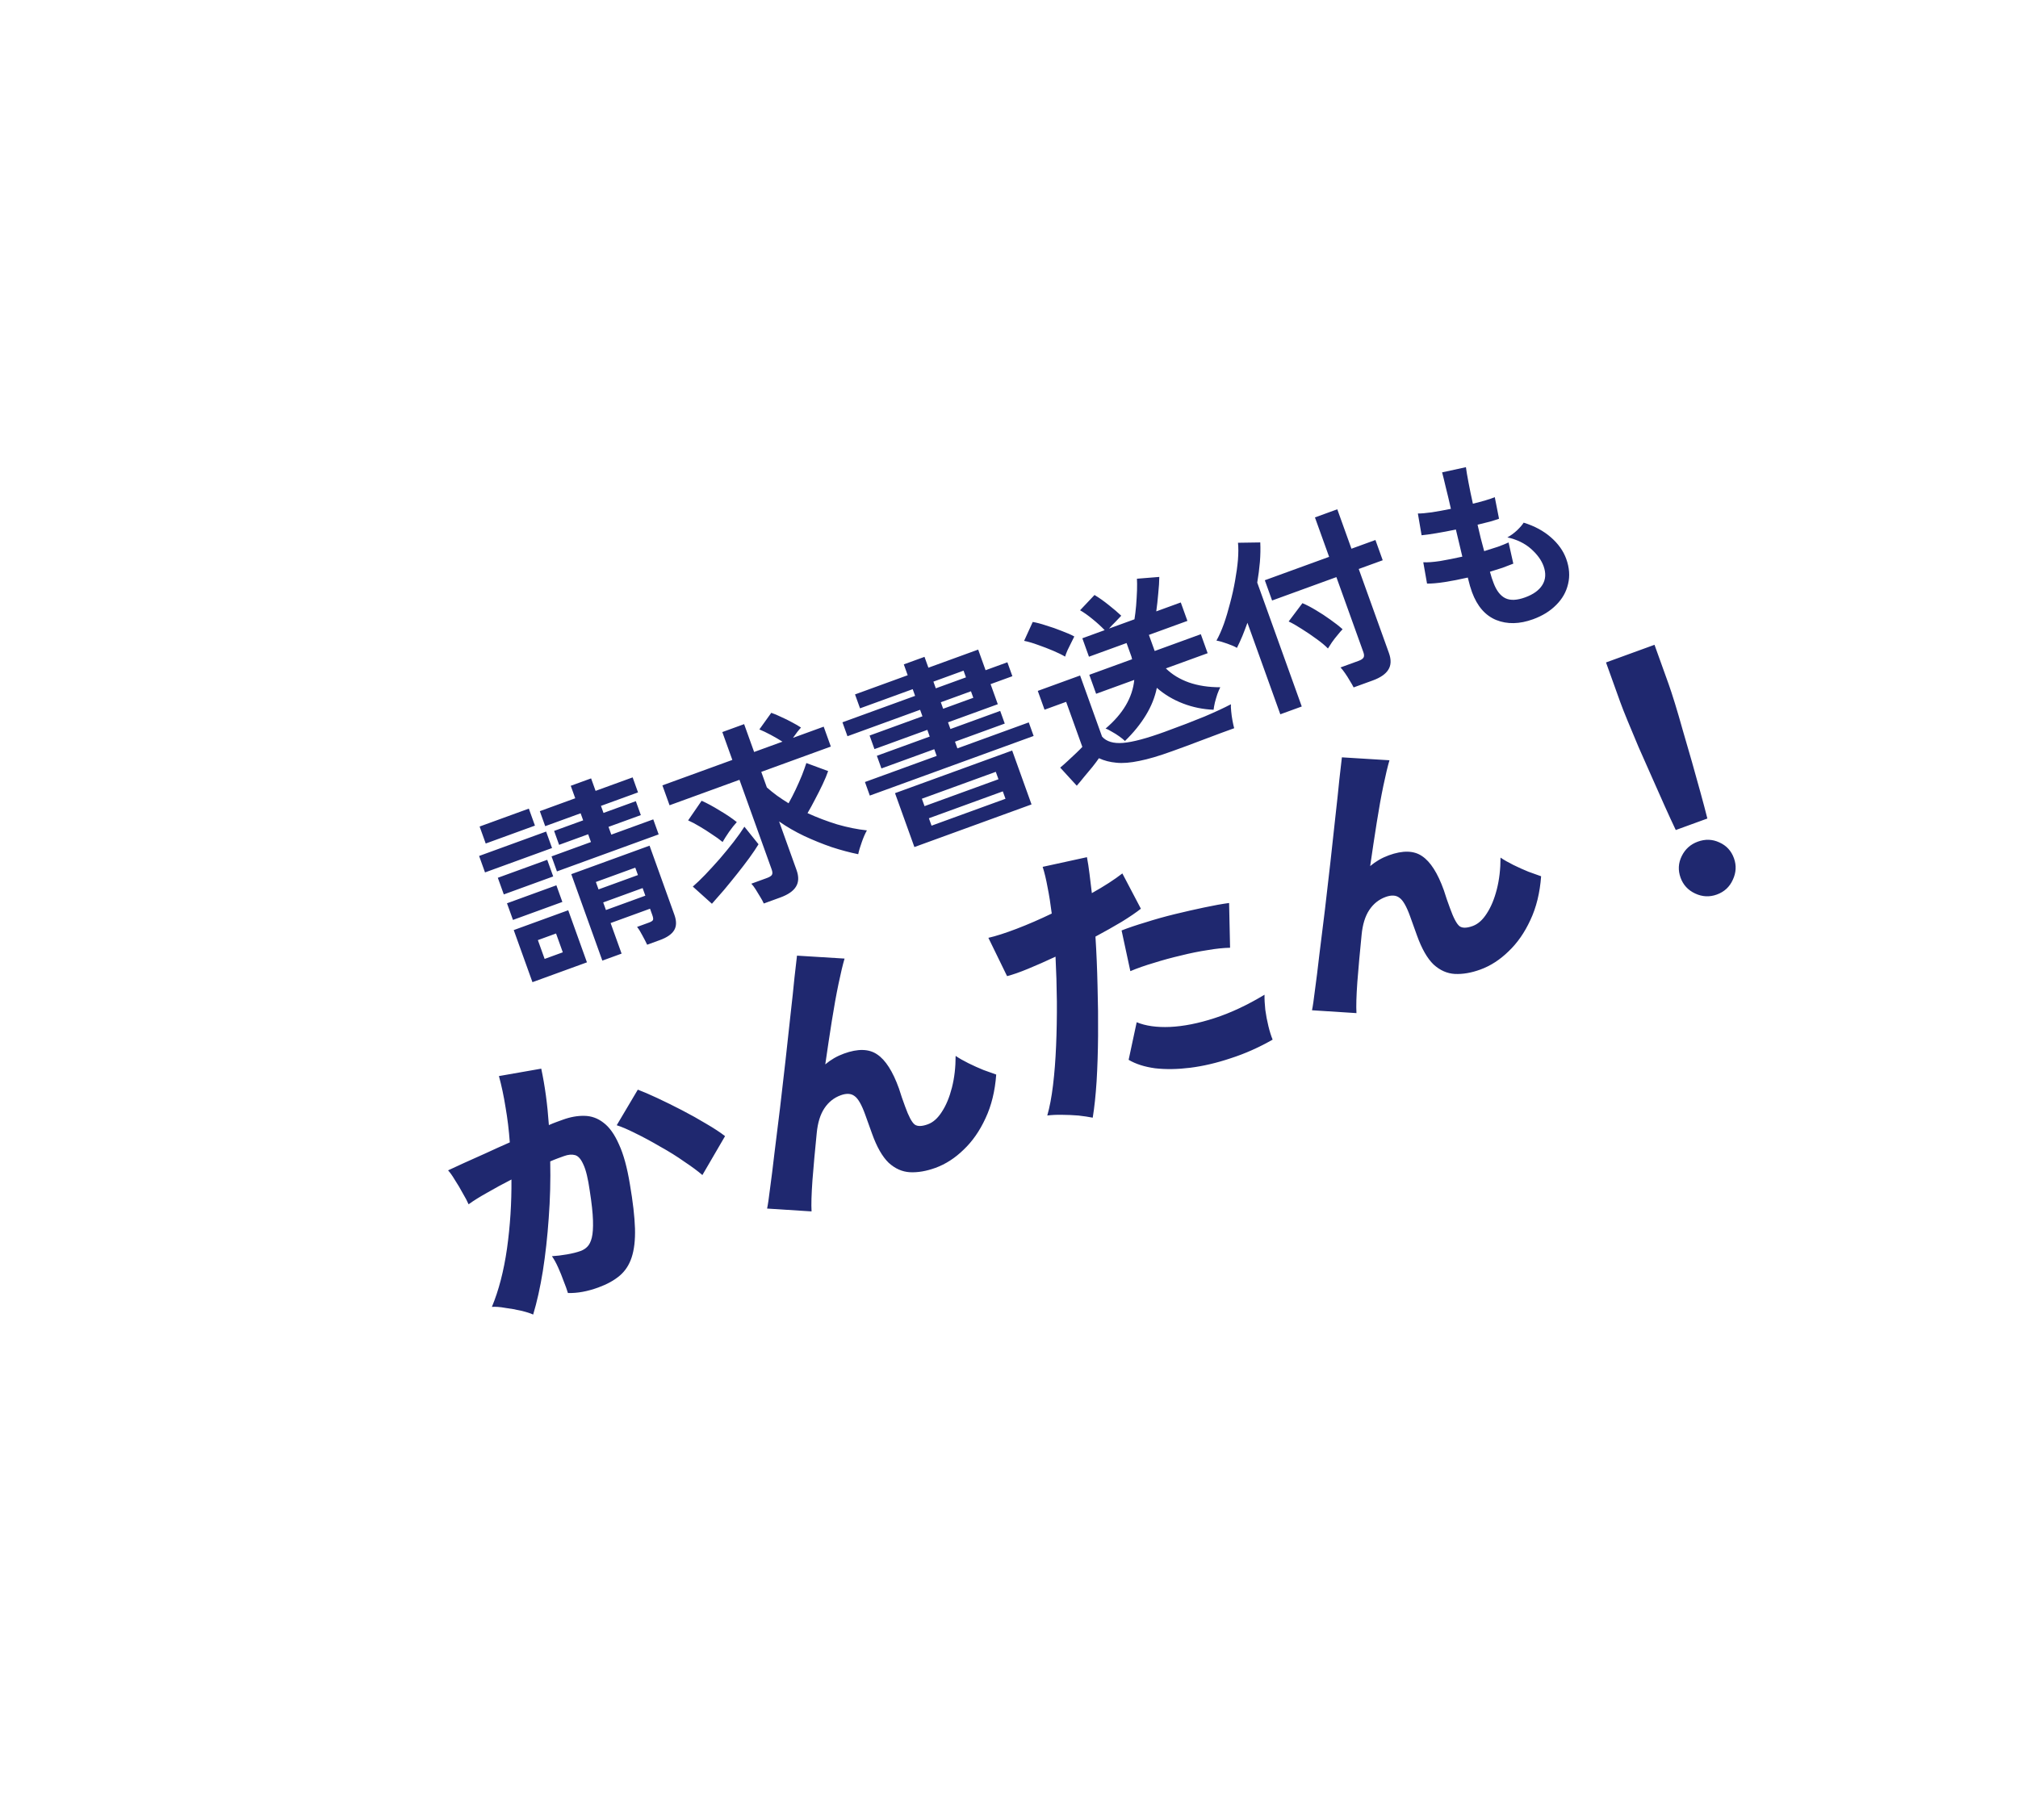 <svg width="163" height="147" viewBox="0 0 163 147" fill="none" xmlns="http://www.w3.org/2000/svg">
<g filter="url(#filter0_d_1836_3007)">
<path d="M55.226 40.614C55.499 10.065 100.192 -3.395 116.273 23.681C148.204 13.857 165.232 66.819 138.234 80.866C144.513 107.752 118.422 123.761 101.717 111.719C103.869 118.346 109.322 126.455 112.577 130.625C108.628 130.555 102.196 129.081 97.167 124.679C85.311 140.562 51.115 140.412 43.337 118.342C15.942 127.089 -4.231 78.602 19.805 70.928C9.394 41.386 43.217 31.489 55.226 40.614Z" fill="white"/>
</g>
<path d="M52.273 76.318C52.172 76.101 52.044 75.85 51.886 75.566C51.739 75.278 51.596 75.049 51.457 74.88L52.411 74.532C52.607 74.461 52.718 74.388 52.746 74.311C52.774 74.235 52.755 74.105 52.688 73.919L52.505 73.408L49.321 74.567L50.208 77.036L48.653 77.602L46.144 70.618L52.467 68.316L54.472 73.898C54.654 74.404 54.649 74.82 54.455 75.143C54.262 75.467 53.877 75.734 53.3 75.944L52.273 76.318ZM44.986 70.395L44.55 69.182L47.734 68.023L47.508 67.395L45.161 68.249L44.757 67.124L47.104 66.27L46.899 65.7L44.038 66.741L43.603 65.529L46.464 64.487L46.101 63.479L47.745 62.881L48.107 63.889L51.1 62.8L51.535 64.013L48.542 65.102L48.747 65.672L51.358 64.722L51.763 65.847L49.151 66.797L49.377 67.425L52.766 66.192L53.202 67.405L44.986 70.395ZM43.008 79.343L41.496 75.135L45.897 73.533L47.409 77.741L43.008 79.343ZM39.176 70.477L38.699 69.148L44.112 67.177L44.59 68.507L39.176 70.477ZM39.233 68.143L38.74 66.77L42.716 65.323L43.209 66.696L39.233 68.143ZM41.434 74.315L40.951 72.971L44.941 71.518L45.424 72.862L41.434 74.315ZM40.694 72.254L40.211 70.91L44.201 69.458L44.684 70.802L40.694 72.254ZM43.992 77.465L45.459 76.931L44.913 75.411L43.446 75.945L43.992 77.465ZM48.943 73.515L52.127 72.356L51.906 71.742L48.723 72.901L48.943 73.515ZM48.345 71.849L51.528 70.69L51.313 70.091L48.13 71.25L48.345 71.849ZM61.694 72.988C61.624 72.826 61.525 72.642 61.395 72.436C61.279 72.236 61.158 72.037 61.032 71.841C60.907 71.644 60.792 71.493 60.687 71.388L61.934 70.934C62.14 70.859 62.276 70.777 62.343 70.686C62.407 70.586 62.403 70.439 62.333 70.244L59.73 62.996L54.082 65.052L53.504 63.445L59.153 61.389L58.344 59.139L60.105 58.498L60.913 60.748L63.202 59.915C62.915 59.733 62.601 59.55 62.258 59.366C61.916 59.183 61.608 59.036 61.337 58.925L62.298 57.584C62.536 57.663 62.803 57.775 63.099 57.92C63.401 58.053 63.697 58.199 63.986 58.358C64.272 58.507 64.51 58.646 64.7 58.775C64.62 58.859 64.519 58.979 64.397 59.133C64.286 59.284 64.171 59.441 64.053 59.605L66.532 58.703L67.109 60.31L61.49 62.355L61.942 63.612C62.187 63.831 62.459 64.052 62.76 64.273C63.057 64.484 63.369 64.69 63.695 64.891C63.885 64.557 64.074 64.191 64.263 63.792C64.451 63.393 64.622 63.006 64.775 62.631C64.924 62.246 65.043 61.916 65.132 61.641L66.891 62.29C66.79 62.591 66.644 62.941 66.456 63.34C66.268 63.739 66.064 64.144 65.847 64.553C65.639 64.96 65.432 65.338 65.226 65.688C66.006 66.043 66.806 66.347 67.626 66.599C68.453 66.838 69.252 66.999 70.023 67.082C69.874 67.345 69.735 67.665 69.605 68.043C69.472 68.411 69.377 68.732 69.321 69.006C68.641 68.868 67.925 68.677 67.174 68.432C66.429 68.175 65.691 67.876 64.961 67.536C64.227 67.186 63.549 66.794 62.929 66.359L64.341 70.29C64.533 70.825 64.516 71.272 64.291 71.629C64.075 71.983 63.654 72.274 63.029 72.502L61.694 72.988ZM57.504 73.009L55.961 71.621C56.248 71.374 56.581 71.054 56.96 70.663C57.345 70.258 57.739 69.829 58.139 69.374C58.537 68.91 58.91 68.455 59.258 68.009C59.613 67.549 59.903 67.141 60.128 66.784L61.268 68.203C61.081 68.513 60.836 68.877 60.533 69.296C60.236 69.702 59.909 70.129 59.551 70.579C59.193 71.029 58.836 71.467 58.48 71.894C58.121 72.311 57.796 72.683 57.504 73.009ZM58.366 68.02C58.128 67.82 57.844 67.615 57.515 67.404C57.191 67.181 56.861 66.97 56.525 66.773C56.185 66.567 55.871 66.4 55.582 66.274L56.672 64.688C57.12 64.888 57.607 65.151 58.133 65.478C58.666 65.79 59.126 66.102 59.514 66.412C59.315 66.628 59.105 66.891 58.886 67.203C58.675 67.511 58.502 67.783 58.366 68.02ZM70.257 64.27L69.864 63.174L75.659 61.065L75.464 60.524L71.195 62.078L70.828 61.055L75.097 59.502L74.903 58.961L70.633 60.515L70.24 59.419L74.509 57.865L74.32 57.339L68.452 59.475L68.047 58.35L73.916 56.214L73.722 55.673L69.467 57.222L69.063 56.097L73.317 54.548L73.003 53.671L74.675 53.063L74.99 53.939L79.01 52.476L79.608 54.142L81.369 53.501L81.773 54.626L80.012 55.267L80.595 56.889L76.575 58.352L76.769 58.893L80.789 57.43L81.157 58.453L77.137 59.916L77.331 60.456L83.097 58.358L83.49 59.454L70.257 64.27ZM73.858 68.428L72.293 64.074L81.756 60.63L83.32 64.984L73.858 68.428ZM75.244 66.701L81.216 64.528L81 63.929L75.029 66.102L75.244 66.701ZM74.678 65.123L80.649 62.95L80.433 62.351L74.462 64.524L74.678 65.123ZM75.588 55.605L78.024 54.719L77.829 54.178L75.394 55.065L75.588 55.605ZM76.181 57.256L78.617 56.37L78.428 55.844L75.993 56.73L76.181 57.256ZM98.025 57.336C97.173 57.304 96.349 57.136 95.554 56.831C94.758 56.525 94.054 56.104 93.441 55.567C93.29 56.316 92.996 57.051 92.558 57.772C92.12 58.493 91.557 59.189 90.868 59.858C90.751 59.746 90.595 59.621 90.402 59.482C90.208 59.344 90.008 59.218 89.802 59.106C89.602 58.98 89.434 58.898 89.299 58.859C90.705 57.665 91.478 56.353 91.618 54.926L88.537 56.047L87.986 54.513L91.448 53.253C91.438 53.223 91.427 53.194 91.417 53.165C91.416 53.132 91.411 53.101 91.4 53.072L90.996 51.947L87.959 53.052L87.424 51.562L89.228 50.905C88.929 50.595 88.6 50.296 88.243 50.008C87.881 49.71 87.547 49.474 87.241 49.299L88.407 48.065C88.773 48.284 89.159 48.556 89.564 48.883C89.965 49.199 90.3 49.485 90.568 49.74C90.424 49.892 90.263 50.06 90.086 50.246C89.906 50.421 89.737 50.598 89.58 50.777L91.634 50.029C91.686 49.713 91.731 49.344 91.768 48.923C91.801 48.492 91.825 48.082 91.84 47.691C91.85 47.291 91.849 46.977 91.834 46.751L93.64 46.606C93.638 46.97 93.61 47.416 93.555 47.942C93.511 48.465 93.457 48.947 93.395 49.389L95.375 48.668L95.911 50.158L92.8 51.29L93.268 52.59L96.994 51.234L97.545 52.768L94.171 53.996C94.668 54.487 95.291 54.867 96.039 55.134C96.784 55.392 97.627 55.52 98.567 55.519C98.494 55.656 98.416 55.839 98.332 56.067C98.258 56.292 98.191 56.521 98.13 56.752C98.079 56.98 98.044 57.175 98.025 57.336ZM94.667 60.689C93.63 61.066 92.751 61.326 92.027 61.468C91.308 61.62 90.689 61.669 90.172 61.615C89.659 61.57 89.189 61.449 88.764 61.251C88.634 61.442 88.458 61.677 88.238 61.955C88.023 62.221 87.799 62.489 87.565 62.762C87.344 63.04 87.148 63.277 86.974 63.472L85.636 62.01C85.807 61.871 86.009 61.693 86.241 61.476C86.482 61.256 86.714 61.039 86.936 60.826C87.158 60.613 87.321 60.45 87.423 60.335L86.116 56.697L84.371 57.332L83.825 55.813L87.243 54.569L89.017 59.507C89.371 59.907 89.935 60.076 90.709 60.015C91.493 59.95 92.624 59.649 94.1 59.111C95.352 58.655 96.421 58.244 97.307 57.878C98.189 57.502 98.895 57.173 99.425 56.892C99.414 57.017 99.422 57.207 99.447 57.462C99.469 57.708 99.504 57.959 99.552 58.217C99.601 58.475 99.646 58.679 99.689 58.828C99.415 58.928 99.058 59.058 98.618 59.218C98.181 59.388 97.713 59.564 97.215 59.745C96.729 59.933 96.261 60.109 95.811 60.273C95.362 60.436 94.98 60.575 94.667 60.689ZM86.032 53.043C85.779 52.893 85.456 52.735 85.065 52.569C84.674 52.403 84.269 52.247 83.852 52.102C83.431 51.946 83.054 51.836 82.721 51.77L83.417 50.244C83.711 50.292 84.071 50.386 84.498 50.528C84.931 50.657 85.355 50.806 85.769 50.974C86.19 51.13 86.525 51.277 86.775 51.418C86.715 51.528 86.635 51.689 86.534 51.902C86.43 52.105 86.328 52.313 86.227 52.526C86.137 52.735 86.071 52.908 86.032 53.043ZM109.337 55.531C109.258 55.373 109.154 55.191 109.024 54.984C108.905 54.775 108.777 54.573 108.642 54.38C108.502 54.178 108.381 54.023 108.277 53.918L109.744 53.384C109.939 53.313 110.069 53.227 110.132 53.127C110.196 53.027 110.193 52.879 110.123 52.685L107.944 46.621L102.751 48.511L102.163 46.874L107.357 44.984L106.212 41.799L108.017 41.142L109.161 44.327L111.098 43.623L111.686 45.259L109.749 45.964L112.19 52.758C112.382 53.294 112.366 53.741 112.14 54.098C111.924 54.452 111.504 54.743 110.878 54.971L109.337 55.531ZM103.415 57.703L100.759 50.31C100.626 50.678 100.489 51.036 100.349 51.384C100.205 51.723 100.06 52.041 99.912 52.337C99.715 52.221 99.453 52.107 99.125 51.995C98.794 51.873 98.505 51.791 98.257 51.749C98.466 51.376 98.665 50.929 98.854 50.408C99.04 49.878 99.208 49.316 99.359 48.721C99.52 48.123 99.654 47.523 99.759 46.923C99.87 46.31 99.948 45.742 99.993 45.219C100.034 44.687 100.035 44.229 99.997 43.846L101.796 43.819C101.82 44.317 101.81 44.844 101.766 45.4C101.719 45.946 101.647 46.501 101.551 47.064L105.147 57.073L103.415 57.703ZM107.262 52.387C107.034 52.151 106.726 51.894 106.338 51.617C105.948 51.329 105.546 51.057 105.133 50.8C104.729 50.539 104.382 50.341 104.089 50.205L105.201 48.726C105.539 48.868 105.906 49.059 106.303 49.3C106.695 49.532 107.079 49.783 107.453 50.054C107.836 50.322 108.167 50.582 108.446 50.833C108.34 50.938 108.207 51.091 108.047 51.292C107.883 51.484 107.728 51.684 107.582 51.891C107.445 52.095 107.338 52.261 107.262 52.387ZM123.832 50.025C122.736 50.423 121.743 50.443 120.851 50.085C119.969 49.723 119.318 48.974 118.899 47.838C118.85 47.702 118.796 47.534 118.735 47.336C118.685 47.134 118.626 46.908 118.558 46.657C117.904 46.807 117.284 46.928 116.698 47.02C116.121 47.109 115.644 47.15 115.266 47.145L114.962 45.421C115.301 45.441 115.754 45.408 116.32 45.323C116.893 45.225 117.492 45.106 118.117 44.967C118.033 44.612 117.948 44.252 117.861 43.887C117.775 43.522 117.686 43.152 117.596 42.778C117.03 42.895 116.496 42.996 115.995 43.079C115.494 43.162 115.105 43.216 114.826 43.24L114.526 41.483C114.792 41.485 115.168 41.453 115.653 41.386C116.134 41.31 116.648 41.217 117.194 41.106C117.045 40.444 116.904 39.852 116.771 39.327C116.648 38.799 116.552 38.41 116.484 38.159L118.407 37.74C118.443 38.025 118.511 38.429 118.611 38.955C118.708 39.47 118.827 40.049 118.97 40.691C119.336 40.602 119.674 40.512 119.984 40.421C120.294 40.33 120.545 40.244 120.738 40.163L121.081 41.905C120.895 41.973 120.652 42.05 120.352 42.138C120.048 42.215 119.713 42.299 119.347 42.388C119.434 42.753 119.519 43.113 119.602 43.468C119.695 43.82 119.788 44.171 119.882 44.523C120.28 44.4 120.647 44.283 120.983 44.172C121.325 44.047 121.615 43.931 121.853 43.822L122.235 45.533C121.975 45.639 121.683 45.751 121.36 45.868C121.044 45.972 120.706 46.079 120.347 46.188C120.397 46.357 120.444 46.521 120.491 46.681C120.543 46.827 120.594 46.968 120.643 47.104C120.877 47.724 121.194 48.132 121.596 48.327C121.998 48.522 122.532 48.498 123.197 48.256C123.852 48.018 124.313 47.685 124.58 47.257C124.853 46.817 124.886 46.309 124.68 45.734C124.505 45.247 124.166 44.781 123.663 44.336C123.16 43.891 122.524 43.583 121.755 43.411C122.015 43.273 122.274 43.085 122.531 42.848C122.786 42.601 122.965 42.393 123.07 42.222C123.94 42.49 124.673 42.884 125.269 43.405C125.866 43.925 126.279 44.508 126.51 45.15C126.766 45.861 126.815 46.538 126.658 47.178C126.511 47.816 126.193 48.377 125.704 48.864C125.219 49.36 124.595 49.747 123.832 50.025ZM43.065 106.195C42.826 106.084 42.498 105.98 42.082 105.884C41.666 105.788 41.24 105.711 40.805 105.655C40.38 105.578 40.022 105.552 39.732 105.575C40.284 104.25 40.691 102.681 40.952 100.868C41.208 99.04 41.327 97.179 41.311 95.285C40.638 95.629 39.992 95.979 39.374 96.337C38.766 96.674 38.257 96.991 37.85 97.288C37.746 97.045 37.589 96.747 37.379 96.394C37.179 96.02 36.969 95.667 36.75 95.334C36.54 94.981 36.354 94.718 36.193 94.545C36.505 94.399 36.925 94.205 37.452 93.963C37.979 93.722 38.565 93.459 39.209 93.175C39.863 92.871 40.519 92.574 41.178 92.285C41.108 91.303 40.993 90.361 40.836 89.46C40.693 88.554 40.514 87.71 40.3 86.929L43.718 86.33C44.014 87.709 44.22 89.228 44.335 90.888C44.564 90.788 44.767 90.706 44.943 90.642C45.134 90.572 45.303 90.511 45.449 90.458C46.065 90.233 46.65 90.128 47.202 90.142C47.769 90.15 48.283 90.335 48.745 90.696C49.221 91.051 49.638 91.635 49.995 92.446C50.363 93.238 50.657 94.312 50.879 95.668C51.122 97.084 51.259 98.273 51.29 99.236C51.316 100.185 51.224 100.97 51.016 101.591C50.817 102.192 50.495 102.681 50.05 103.058C49.605 103.435 49.03 103.752 48.326 104.008C47.446 104.328 46.628 104.477 45.873 104.454C45.788 104.171 45.673 103.85 45.527 103.49C45.391 103.11 45.242 102.743 45.082 102.388C44.916 102.019 44.749 101.716 44.581 101.48C44.955 101.459 45.361 101.411 45.798 101.334C46.235 101.258 46.6 101.166 46.894 101.06C47.114 100.979 47.296 100.864 47.441 100.712C47.6 100.555 47.72 100.313 47.802 99.986C47.883 99.659 47.915 99.193 47.897 98.588C47.879 97.983 47.792 97.189 47.638 96.204C47.498 95.214 47.327 94.508 47.126 94.085C46.934 93.643 46.709 93.386 46.451 93.315C46.193 93.244 45.895 93.269 45.558 93.392C45.411 93.445 45.242 93.507 45.052 93.576C44.861 93.646 44.658 93.728 44.443 93.823C44.477 95.347 44.436 96.874 44.322 98.402C44.217 99.911 44.058 101.34 43.846 102.689C43.629 104.024 43.368 105.193 43.065 106.195ZM56.734 94.925C56.372 94.611 55.886 94.251 55.276 93.845C54.675 93.419 54.023 93.013 53.319 92.624C52.625 92.216 51.967 91.861 51.344 91.559C50.716 91.242 50.206 91.023 49.814 90.901L51.518 88.026C51.921 88.177 52.441 88.4 53.078 88.697C53.715 88.994 54.381 89.322 55.074 89.681C55.767 90.04 56.42 90.405 57.035 90.776C57.664 91.142 58.174 91.477 58.565 91.781L56.734 94.925ZM75.561 94.343C74.827 94.61 74.139 94.728 73.498 94.697C72.871 94.661 72.299 94.407 71.781 93.934C71.272 93.442 70.826 92.663 70.443 91.596L69.884 90.04C69.595 89.236 69.308 88.738 69.023 88.544C68.748 88.331 68.375 88.309 67.905 88.48C67.362 88.678 66.924 89.027 66.59 89.529C66.256 90.03 66.049 90.701 65.969 91.539C65.827 92.946 65.712 94.219 65.623 95.358C65.544 96.477 65.52 97.312 65.552 97.862L61.961 97.632C62.024 97.345 62.103 96.804 62.199 96.009C62.31 95.209 62.429 94.248 62.558 93.128C62.701 92.002 62.849 90.799 63.004 89.521C63.153 88.227 63.302 86.934 63.451 85.64C63.595 84.332 63.729 83.111 63.852 81.975C63.984 80.82 64.091 79.823 64.171 78.984C64.266 78.14 64.334 77.545 64.376 77.2L68.218 77.437C68.076 77.918 67.913 78.597 67.731 79.473C67.548 80.349 67.367 81.348 67.19 82.47C67.012 83.592 66.836 84.764 66.66 85.984C67.106 85.607 67.607 85.317 68.165 85.114C69.294 84.703 70.189 84.724 70.85 85.178C71.525 85.626 72.112 86.544 72.611 87.932C72.674 88.108 72.753 88.351 72.849 88.664C72.953 88.956 73.04 89.197 73.108 89.387C73.392 90.176 73.649 90.661 73.879 90.841C74.105 91.007 74.46 91.002 74.944 90.825C75.369 90.671 75.746 90.335 76.075 89.819C76.419 89.297 76.69 88.645 76.89 87.862C77.09 87.079 77.189 86.224 77.189 85.299C77.474 85.493 77.819 85.69 78.222 85.89C78.626 86.09 79.032 86.273 79.439 86.438C79.842 86.589 80.185 86.712 80.468 86.807C80.369 88.148 80.079 89.328 79.599 90.345C79.133 91.358 78.547 92.199 77.843 92.868C77.143 93.552 76.382 94.044 75.561 94.343ZM88.263 90.29C87.941 90.225 87.556 90.167 87.106 90.116C86.662 90.08 86.215 90.061 85.766 90.058C85.332 90.051 84.941 90.07 84.592 90.114C84.784 89.449 84.939 88.633 85.056 87.665C85.173 86.698 85.256 85.635 85.304 84.477C85.353 83.319 85.374 82.13 85.367 80.91C85.355 79.675 85.318 78.466 85.258 77.282C84.477 77.649 83.74 77.975 83.046 78.26C82.367 78.541 81.8 78.739 81.344 78.855L79.835 75.761C80.448 75.621 81.206 75.378 82.111 75.032C83.03 74.681 83.977 74.27 84.953 73.8C84.857 73.025 84.745 72.322 84.618 71.691C84.5 71.04 84.367 70.485 84.219 70.027L87.796 69.246C87.873 69.647 87.942 70.093 88.002 70.583C88.062 71.073 88.126 71.596 88.192 72.15C89.2 71.585 90.021 71.054 90.656 70.559L92.153 73.409C91.765 73.716 91.246 74.07 90.594 74.472C89.952 74.855 89.248 75.251 88.483 75.662C88.566 76.954 88.622 78.288 88.652 79.665C88.692 81.022 88.706 82.355 88.695 83.664C88.684 84.973 88.645 86.202 88.576 87.351C88.502 88.484 88.398 89.464 88.263 90.29ZM102.795 83.985C101.68 84.622 100.55 85.124 99.404 85.491C98.279 85.868 97.193 86.123 96.145 86.256C95.113 86.384 94.165 86.399 93.3 86.3C92.445 86.182 91.732 85.954 91.163 85.616L91.814 82.579C92.535 82.878 93.435 83.005 94.513 82.959C95.606 82.908 96.806 82.67 98.113 82.244C99.42 81.818 100.762 81.189 102.139 80.357C102.132 80.707 102.153 81.112 102.202 81.573C102.261 82.014 102.345 82.455 102.453 82.895C102.556 83.32 102.67 83.683 102.795 83.985ZM99.357 76.562C98.83 76.572 98.222 76.636 97.535 76.754C96.842 76.858 96.123 77.004 95.378 77.192C94.628 77.366 93.903 77.564 93.202 77.786C92.497 77.993 91.864 78.215 91.302 78.453L90.594 75.166C91.132 74.954 91.775 74.736 92.525 74.513C93.283 74.27 94.075 74.048 94.898 73.847C95.722 73.647 96.512 73.467 97.267 73.308C98.037 73.143 98.708 73.023 99.278 72.947L99.357 76.562ZM119.573 78.324C118.84 78.591 118.152 78.709 117.511 78.678C116.884 78.642 116.311 78.388 115.793 77.915C115.285 77.423 114.839 76.643 114.456 75.577L113.897 74.021C113.608 73.217 113.321 72.718 113.036 72.525C112.76 72.311 112.388 72.29 111.918 72.461C111.375 72.658 110.937 73.008 110.603 73.51C110.269 74.011 110.061 74.681 109.981 75.52C109.839 76.927 109.724 78.199 109.636 79.338C109.557 80.458 109.533 81.292 109.565 81.843L105.974 81.613C106.037 81.326 106.116 80.785 106.212 79.99C106.323 79.19 106.442 78.229 106.57 77.109C106.713 75.983 106.862 74.78 107.017 73.501C107.166 72.208 107.315 70.914 107.464 69.621C107.608 68.313 107.741 67.091 107.865 65.956C107.997 64.801 108.103 63.804 108.184 62.965C108.278 62.121 108.347 61.526 108.389 61.18L112.231 61.417C112.089 61.899 111.926 62.578 111.743 63.454C111.56 64.33 111.38 65.329 111.203 66.451C111.025 67.573 110.849 68.744 110.673 69.965C111.118 69.588 111.62 69.298 112.177 69.095C113.307 68.684 114.202 68.705 114.863 69.159C115.538 69.607 116.125 70.525 116.623 71.913C116.686 72.088 116.766 72.332 116.861 72.644C116.966 72.936 117.053 73.178 117.121 73.368C117.404 74.157 117.661 74.641 117.892 74.822C118.118 74.987 118.472 74.982 118.957 74.806C119.382 74.651 119.759 74.316 120.088 73.799C120.431 73.278 120.703 72.626 120.903 71.842C121.103 71.059 121.202 70.205 121.202 69.28C121.487 69.474 121.831 69.671 122.235 69.871C122.639 70.071 123.044 70.253 123.452 70.419C123.855 70.57 124.198 70.693 124.481 70.788C124.382 72.129 124.092 73.309 123.612 74.326C123.146 75.338 122.56 76.179 121.855 76.849C121.155 77.533 120.395 78.025 119.573 78.324ZM135.357 67.052C135.088 66.489 134.785 65.831 134.448 65.078C134.111 64.325 133.764 63.543 133.406 62.731C133.043 61.905 132.691 61.108 132.348 60.341C132.016 59.553 131.719 58.843 131.459 58.211C131.199 57.579 131.003 57.08 130.872 56.715L129.722 53.515L133.639 52.089L134.789 55.289C134.92 55.654 135.086 56.164 135.288 56.817C135.49 57.471 135.705 58.21 135.935 59.035C136.175 59.84 136.417 60.677 136.663 61.546C136.904 62.4 137.134 63.225 137.353 64.021C137.573 64.817 137.758 65.518 137.909 66.123L135.357 67.052ZM138.672 72.265C138.085 72.478 137.503 72.451 136.925 72.182C136.348 71.913 135.954 71.486 135.744 70.902C135.529 70.303 135.56 69.721 135.839 69.157C136.117 68.593 136.55 68.204 137.137 67.991C137.738 67.772 138.318 67.792 138.876 68.052C139.448 68.306 139.842 68.733 140.057 69.332C140.267 69.916 140.235 70.498 139.962 71.076C139.704 71.65 139.274 72.046 138.672 72.265Z" fill="#1F286F"/>
<defs>
<filter id="filter0_d_1836_3007" x="0.642" y="0.633" width="162.063" height="146.268" filterUnits="userSpaceOnUse" color-interpolation-filters="sRGB">
<feFlood flood-opacity="0" result="BackgroundImageFix"/>
<feColorMatrix in="SourceAlpha" type="matrix" values="0 0 0 0 0 0 0 0 0 0 0 0 0 0 0 0 0 0 127 0" result="hardAlpha"/>
<feOffset dx="1.3" dy="1.3"/>
<feGaussianBlur stdDeviation="4.876"/>
<feColorMatrix type="matrix" values="0 0 0 0 0.668 0 0 0 0 0.612 0 0 0 0 0 0 0 0 0.1 0"/>
<feBlend mode="normal" in2="BackgroundImageFix" result="effect1_dropShadow_1836_3007"/>
<feBlend mode="normal" in="SourceGraphic" in2="effect1_dropShadow_1836_3007" result="shape"/>
</filter>
</defs>
</svg>
